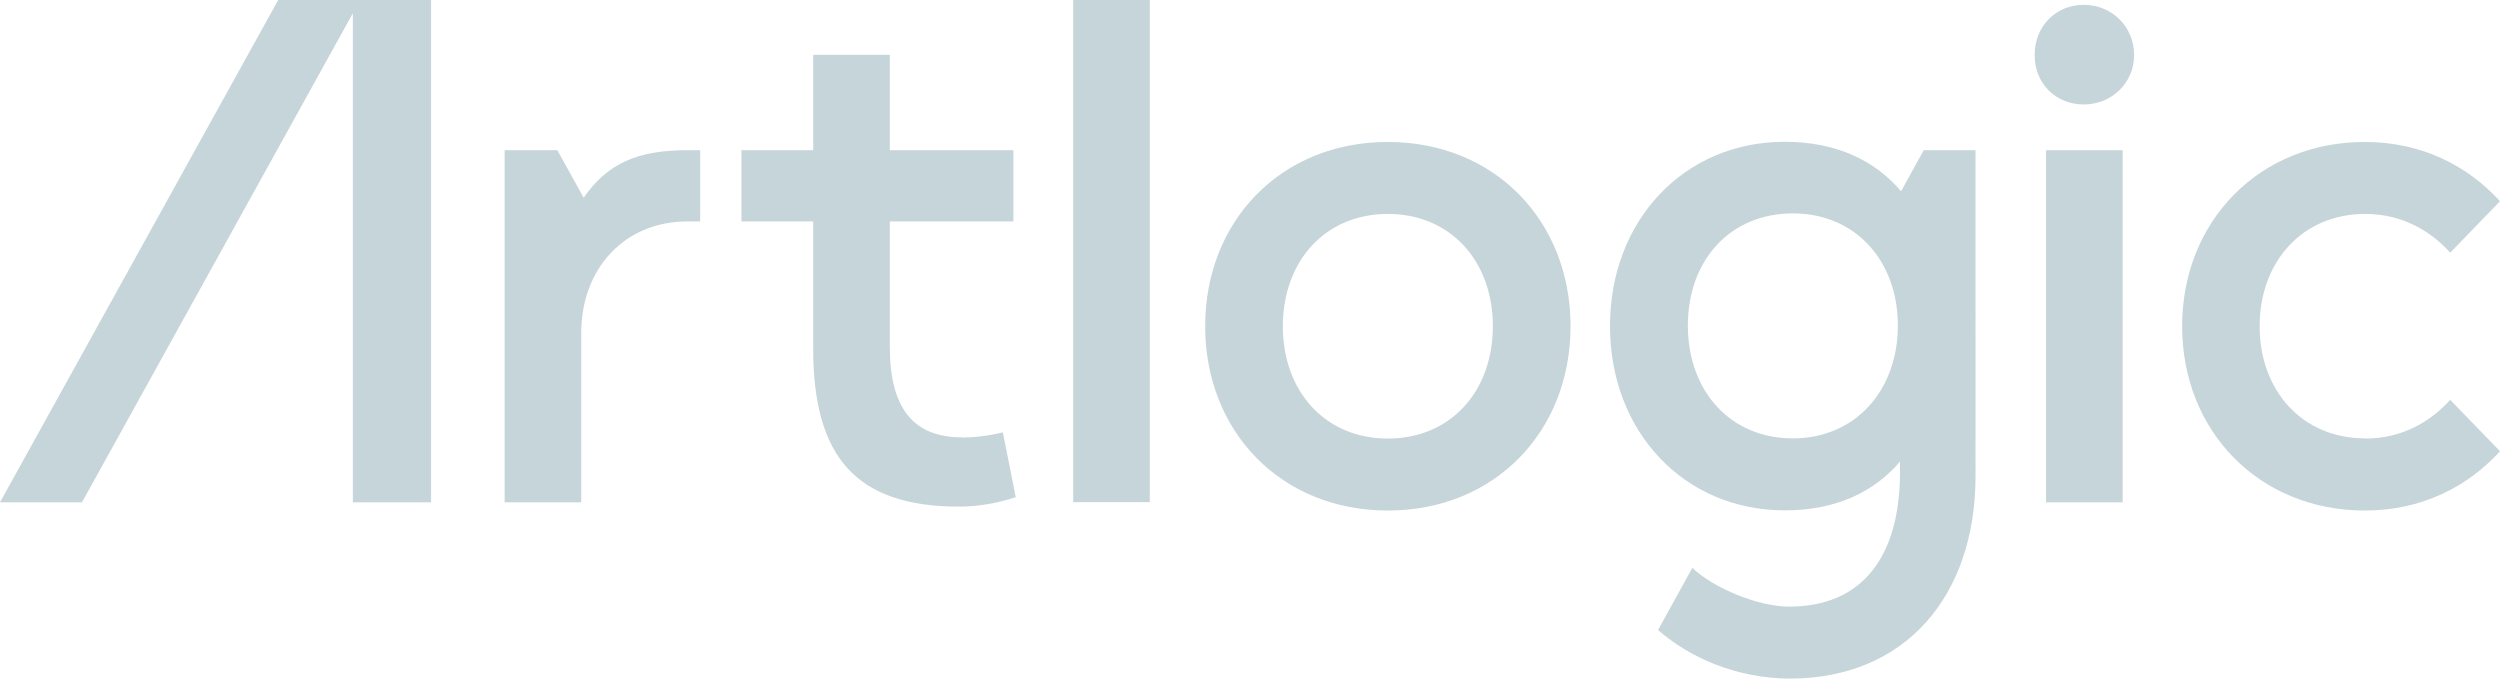 <?xml version="1.0" encoding="UTF-8"?>
<svg id="uuid-8a1ef2d8-bad8-4602-9e87-8a3be60d03f9" data-name="Layer 1" xmlns="http://www.w3.org/2000/svg" viewBox="0 0 140 38">
  <path d="m106.45,10.7c-1.46-1.72-3.64-2.76-6.5-2.76-5.65,0-9.79,4.41-9.79,10.32s4.14,10.32,9.79,10.32c2.85,0,4.99-1.02,6.45-2.73v.57c0,4.82-2.16,7.55-6.21,7.55-1.74,0-4.24-1.04-5.42-2.17l-1.92,3.48c1.79,1.57,4.45,2.72,7.39,2.72,6.46,0,10.39-4.63,10.39-11.35V8.41h-2.9l-1.27,2.3Zm-6.05,13.85c-3.51,0-5.88-2.66-5.88-6.32s2.37-6.28,5.88-6.28,5.88,2.66,5.88,6.28-2.37,6.32-5.88,6.32ZM0,28.13h4.59L19.76.74v27.39h4.38V0h-8.56L0,28.13ZM32.69,11.08l-1.48-2.67h-2.95v19.72h4.29v-9.49c0-3.61,2.44-6.24,5.94-6.24h.72v-3.99h-.72c-2.81,0-4.49.76-5.81,2.67h0Zm45.03-3.13c-5.98,0-10.23,4.42-10.23,10.32s4.25,10.32,10.23,10.32,10.23-4.42,10.23-10.32-4.25-10.32-10.23-10.32h0Zm0,16.61c-3.51,0-5.88-2.64-5.88-6.29s2.37-6.29,5.88-6.29,5.88,2.64,5.88,6.29-2.37,6.29-5.88,6.29ZM116.69.27c-1.56,0-2.75,1.2-2.75,2.81s1.19,2.77,2.75,2.77,2.82-1.2,2.82-2.77-1.23-2.81-2.82-2.81h0Zm-2.11,27.86h4.29V8.41h-4.29v19.72h0Zm17.87-3.58c-3.51,0-5.91-2.66-5.91-6.28s2.4-6.29,5.91-6.29c2.09,0,3.69.97,4.76,2.17l2.79-2.88c-1.82-2-4.4-3.32-7.57-3.32-5.91,0-10.23,4.44-10.23,10.32s4.32,10.32,10.23,10.32c3.17,0,5.75-1.32,7.57-3.32l-2.79-2.88c-1.07,1.2-2.67,2.17-4.76,2.17h0Zm-78.6-.06c-2.69,0-4.02-1.63-4.02-5.04v-7.05h6.92v-3.99h-6.92V3.07h-4.29v5.34h-4.02v3.99h4.02v7.14c0,6.04,2.4,8.83,8.16,8.83,1.09,0,2.21-.2,3.18-.53l-.72-3.63c-.84.21-1.62.29-2.31.29h0Zm6.25,3.63h4.29V0h-4.29v28.13h0Z" style="fill: #C6D5DA"/>
</svg>
